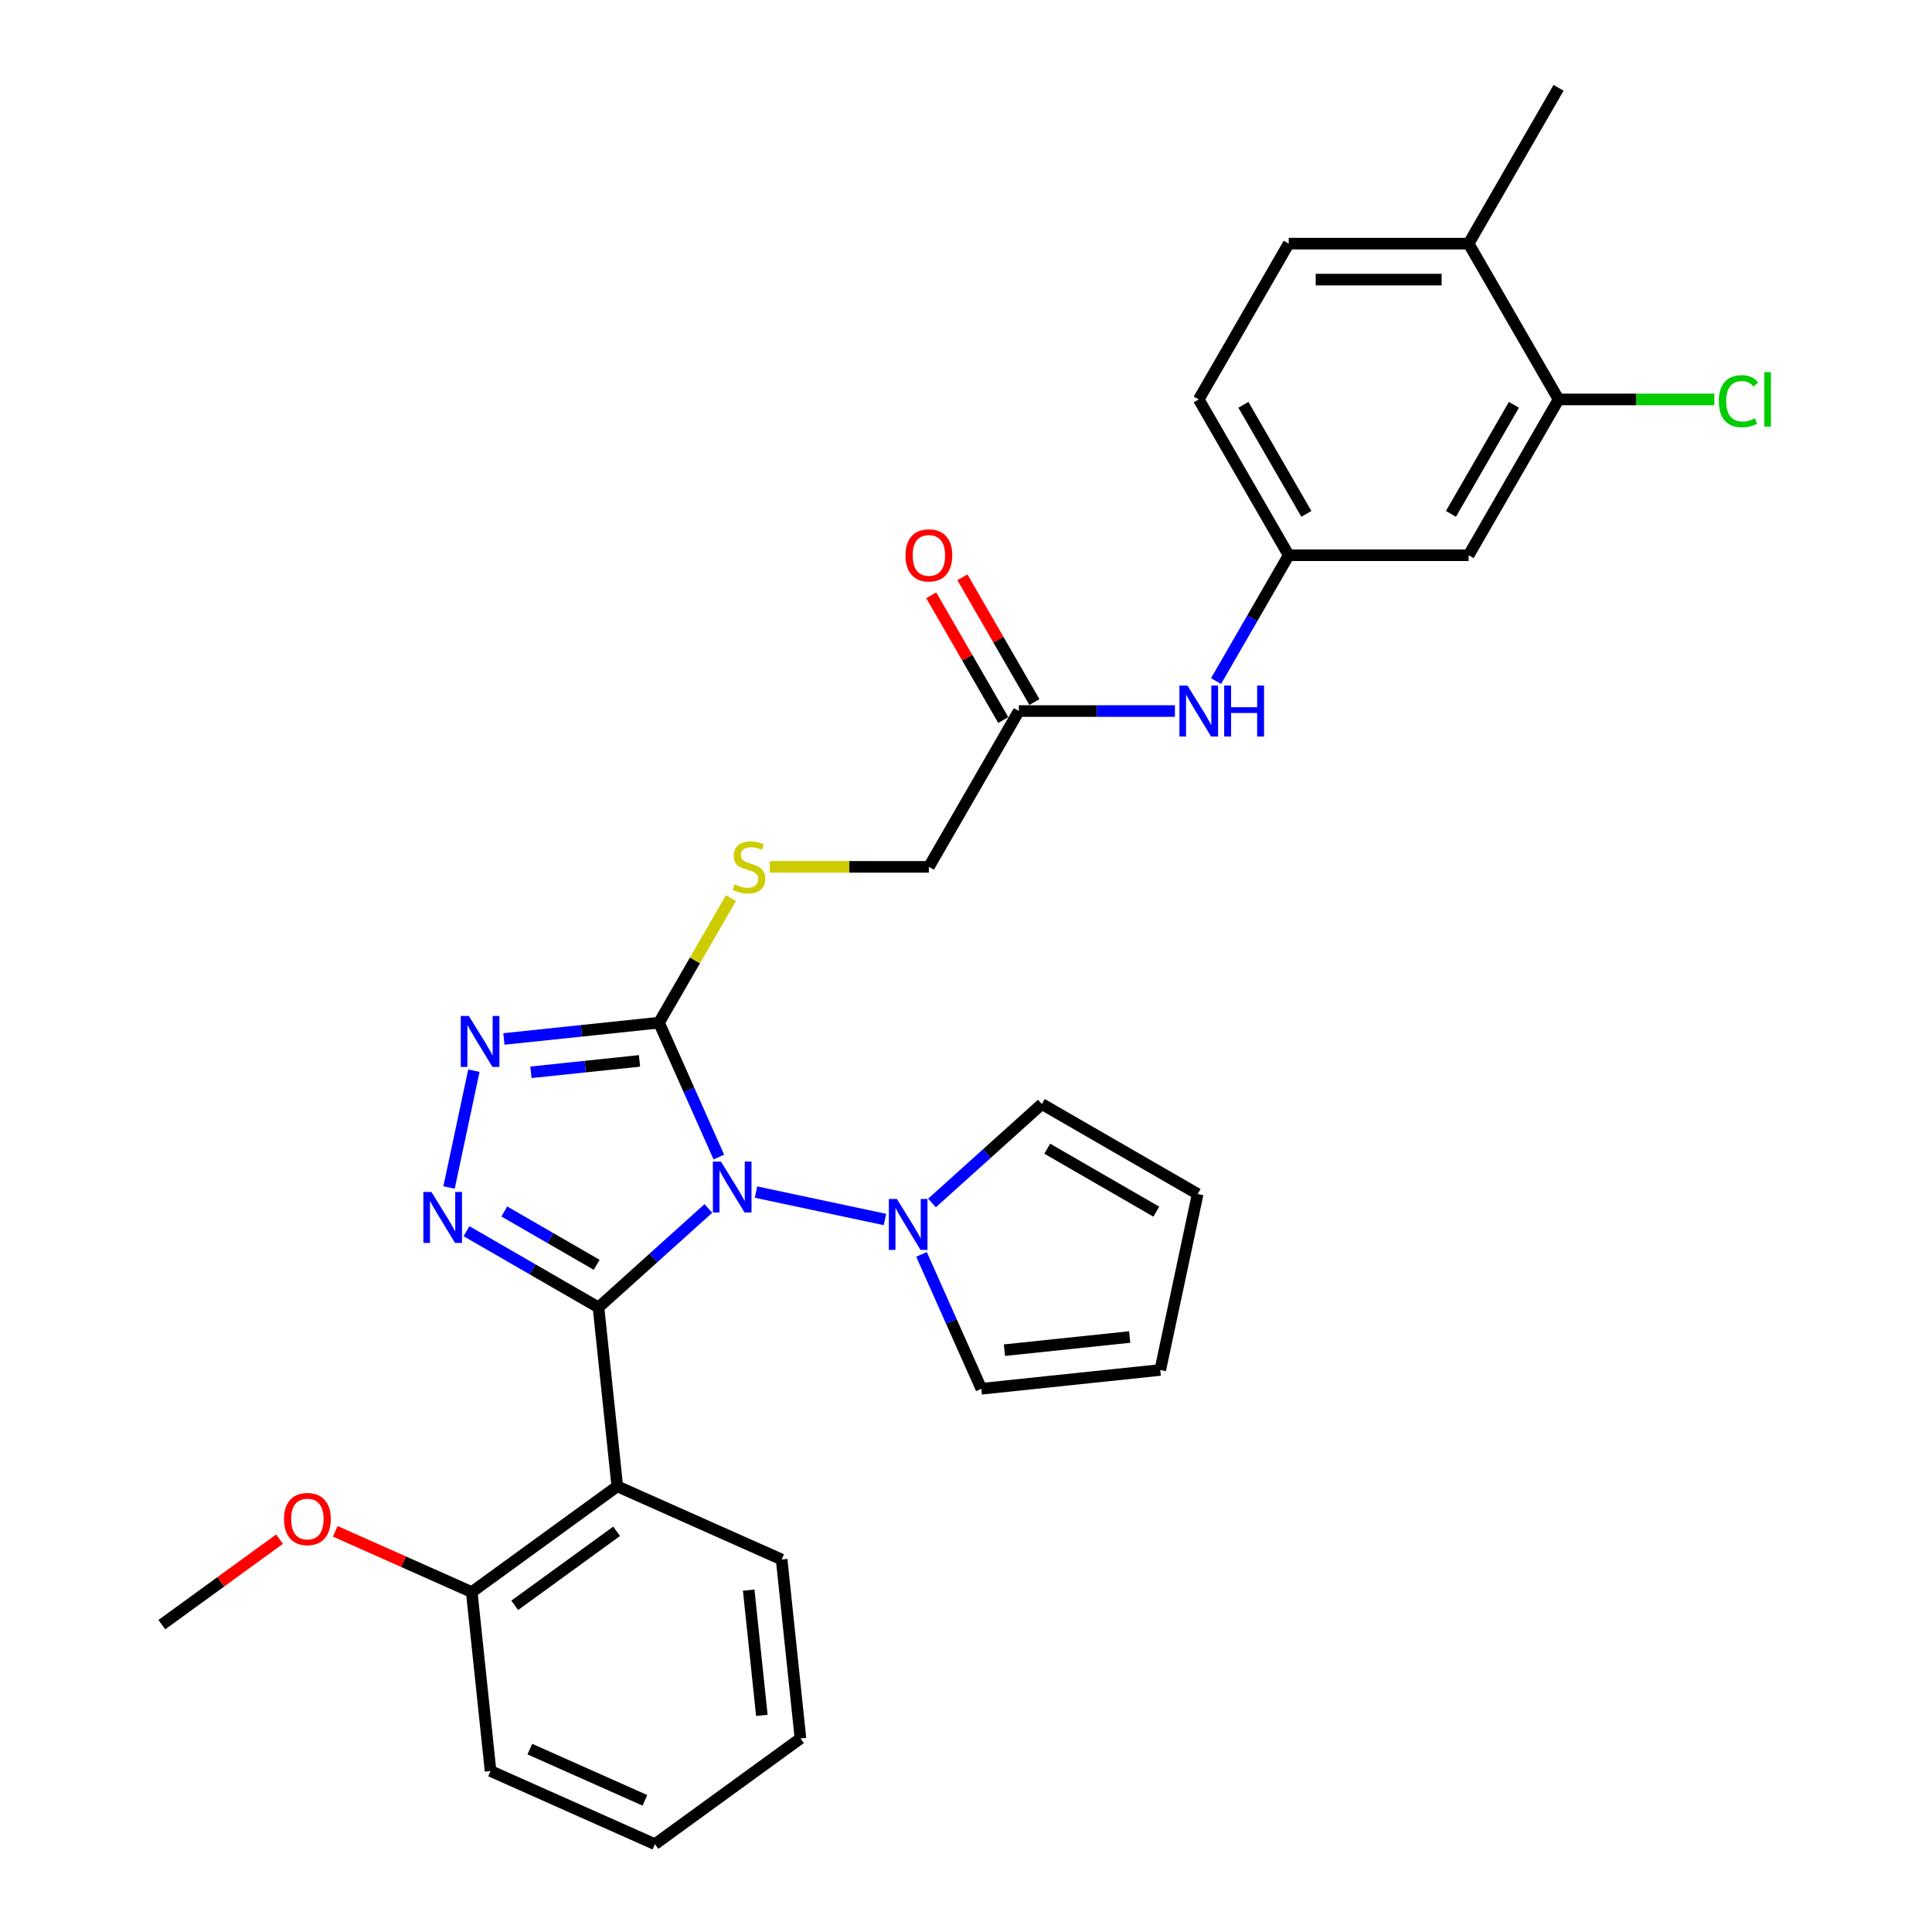 <?xml version='1.0' encoding='iso-8859-1'?>
<svg version='1.1' baseProfile='full'
              xmlns='http://www.w3.org/2000/svg'
                      xmlns:rdkit='http://www.rdkit.org/xml'
                      xmlns:xlink='http://www.w3.org/1999/xlink'
                  xml:space='preserve'
width='1000px' height='1000px' viewBox='0 0 1000 1000'>
<!-- END OF HEADER -->
<rect style='opacity:1.0;fill:#FFFFFF;stroke:none' width='1000' height='1000' x='0' y='0'> </rect>
<path class='bond-0' d='M 309.777,676.711 L 338.214,651.106' style='fill:none;fill-rule:evenodd;stroke:#000000;stroke-width:6px;stroke-linecap:butt;stroke-linejoin:miter;stroke-opacity:1' />
<path class='bond-0' d='M 338.214,651.106 L 366.651,625.501' style='fill:none;fill-rule:evenodd;stroke:#0000FF;stroke-width:6px;stroke-linecap:butt;stroke-linejoin:miter;stroke-opacity:1' />
<path class='bond-2' d='M 309.777,676.711 L 275.619,656.989' style='fill:none;fill-rule:evenodd;stroke:#000000;stroke-width:6px;stroke-linecap:butt;stroke-linejoin:miter;stroke-opacity:1' />
<path class='bond-2' d='M 275.619,656.989 L 241.461,637.268' style='fill:none;fill-rule:evenodd;stroke:#0000FF;stroke-width:6px;stroke-linecap:butt;stroke-linejoin:miter;stroke-opacity:1' />
<path class='bond-2' d='M 308.842,654.665 L 284.931,640.86' style='fill:none;fill-rule:evenodd;stroke:#000000;stroke-width:6px;stroke-linecap:butt;stroke-linejoin:miter;stroke-opacity:1' />
<path class='bond-2' d='M 284.931,640.86 L 261.02,627.055' style='fill:none;fill-rule:evenodd;stroke:#0000FF;stroke-width:6px;stroke-linecap:butt;stroke-linejoin:miter;stroke-opacity:1' />
<path class='bond-4' d='M 309.777,676.711 L 319.511,769.322' style='fill:none;fill-rule:evenodd;stroke:#000000;stroke-width:6px;stroke-linecap:butt;stroke-linejoin:miter;stroke-opacity:1' />
<path class='bond-1' d='M 372.073,598.886 L 356.588,564.108' style='fill:none;fill-rule:evenodd;stroke:#0000FF;stroke-width:6px;stroke-linecap:butt;stroke-linejoin:miter;stroke-opacity:1' />
<path class='bond-1' d='M 356.588,564.108 L 341.104,529.329' style='fill:none;fill-rule:evenodd;stroke:#000000;stroke-width:6px;stroke-linecap:butt;stroke-linejoin:miter;stroke-opacity:1' />
<path class='bond-5' d='M 391.309,617.021 L 458.052,631.208' style='fill:none;fill-rule:evenodd;stroke:#0000FF;stroke-width:6px;stroke-linecap:butt;stroke-linejoin:miter;stroke-opacity:1' />
<path class='bond-6' d='M 341.104,529.329 L 359.712,497.099' style='fill:none;fill-rule:evenodd;stroke:#000000;stroke-width:6px;stroke-linecap:butt;stroke-linejoin:miter;stroke-opacity:1' />
<path class='bond-6' d='M 359.712,497.099 L 378.321,464.868' style='fill:none;fill-rule:evenodd;stroke:#CCCC00;stroke-width:6px;stroke-linecap:butt;stroke-linejoin:miter;stroke-opacity:1' />
<path class='bond-30' d='M 341.104,529.329 L 300.963,533.548' style='fill:none;fill-rule:evenodd;stroke:#000000;stroke-width:6px;stroke-linecap:butt;stroke-linejoin:miter;stroke-opacity:1' />
<path class='bond-30' d='M 300.963,533.548 L 260.822,537.767' style='fill:none;fill-rule:evenodd;stroke:#0000FF;stroke-width:6px;stroke-linecap:butt;stroke-linejoin:miter;stroke-opacity:1' />
<path class='bond-30' d='M 331.008,549.117 L 302.91,552.071' style='fill:none;fill-rule:evenodd;stroke:#000000;stroke-width:6px;stroke-linecap:butt;stroke-linejoin:miter;stroke-opacity:1' />
<path class='bond-30' d='M 302.91,552.071 L 274.811,555.024' style='fill:none;fill-rule:evenodd;stroke:#0000FF;stroke-width:6px;stroke-linecap:butt;stroke-linejoin:miter;stroke-opacity:1' />
<path class='bond-3' d='M 232.429,614.636 L 245.279,554.181' style='fill:none;fill-rule:evenodd;stroke:#0000FF;stroke-width:6px;stroke-linecap:butt;stroke-linejoin:miter;stroke-opacity:1' />
<path class='bond-11' d='M 319.511,769.322 L 244.174,824.058' style='fill:none;fill-rule:evenodd;stroke:#000000;stroke-width:6px;stroke-linecap:butt;stroke-linejoin:miter;stroke-opacity:1' />
<path class='bond-11' d='M 319.157,792.6 L 266.421,830.915' style='fill:none;fill-rule:evenodd;stroke:#000000;stroke-width:6px;stroke-linecap:butt;stroke-linejoin:miter;stroke-opacity:1' />
<path class='bond-23' d='M 319.511,769.322 L 404.582,807.198' style='fill:none;fill-rule:evenodd;stroke:#000000;stroke-width:6px;stroke-linecap:butt;stroke-linejoin:miter;stroke-opacity:1' />
<path class='bond-12' d='M 482.396,622.66 L 510.833,597.055' style='fill:none;fill-rule:evenodd;stroke:#0000FF;stroke-width:6px;stroke-linecap:butt;stroke-linejoin:miter;stroke-opacity:1' />
<path class='bond-12' d='M 510.833,597.055 L 539.27,571.451' style='fill:none;fill-rule:evenodd;stroke:#000000;stroke-width:6px;stroke-linecap:butt;stroke-linejoin:miter;stroke-opacity:1' />
<path class='bond-13' d='M 476.974,649.275 L 492.458,684.054' style='fill:none;fill-rule:evenodd;stroke:#0000FF;stroke-width:6px;stroke-linecap:butt;stroke-linejoin:miter;stroke-opacity:1' />
<path class='bond-13' d='M 492.458,684.054 L 507.943,718.832' style='fill:none;fill-rule:evenodd;stroke:#000000;stroke-width:6px;stroke-linecap:butt;stroke-linejoin:miter;stroke-opacity:1' />
<path class='bond-19' d='M 398.448,448.683 L 439.617,448.683' style='fill:none;fill-rule:evenodd;stroke:#CCCC00;stroke-width:6px;stroke-linecap:butt;stroke-linejoin:miter;stroke-opacity:1' />
<path class='bond-19' d='M 439.617,448.683 L 480.786,448.683' style='fill:none;fill-rule:evenodd;stroke:#000000;stroke-width:6px;stroke-linecap:butt;stroke-linejoin:miter;stroke-opacity:1' />
<path class='bond-7' d='M 806.712,206.746 L 760.152,287.392' style='fill:none;fill-rule:evenodd;stroke:#000000;stroke-width:6px;stroke-linecap:butt;stroke-linejoin:miter;stroke-opacity:1' />
<path class='bond-7' d='M 783.599,209.531 L 751.007,265.983' style='fill:none;fill-rule:evenodd;stroke:#000000;stroke-width:6px;stroke-linecap:butt;stroke-linejoin:miter;stroke-opacity:1' />
<path class='bond-21' d='M 806.712,206.746 L 847.025,206.746' style='fill:none;fill-rule:evenodd;stroke:#000000;stroke-width:6px;stroke-linecap:butt;stroke-linejoin:miter;stroke-opacity:1' />
<path class='bond-21' d='M 847.025,206.746 L 887.337,206.746' style='fill:none;fill-rule:evenodd;stroke:#00CC00;stroke-width:6px;stroke-linecap:butt;stroke-linejoin:miter;stroke-opacity:1' />
<path class='bond-33' d='M 806.712,206.746 L 760.152,126.1' style='fill:none;fill-rule:evenodd;stroke:#000000;stroke-width:6px;stroke-linecap:butt;stroke-linejoin:miter;stroke-opacity:1' />
<path class='bond-8' d='M 760.152,287.392 L 667.03,287.392' style='fill:none;fill-rule:evenodd;stroke:#000000;stroke-width:6px;stroke-linecap:butt;stroke-linejoin:miter;stroke-opacity:1' />
<path class='bond-9' d='M 527.347,368.038 L 480.786,448.683' style='fill:none;fill-rule:evenodd;stroke:#000000;stroke-width:6px;stroke-linecap:butt;stroke-linejoin:miter;stroke-opacity:1' />
<path class='bond-10' d='M 527.347,368.038 L 567.744,368.038' style='fill:none;fill-rule:evenodd;stroke:#000000;stroke-width:6px;stroke-linecap:butt;stroke-linejoin:miter;stroke-opacity:1' />
<path class='bond-10' d='M 567.744,368.038 L 608.14,368.038' style='fill:none;fill-rule:evenodd;stroke:#0000FF;stroke-width:6px;stroke-linecap:butt;stroke-linejoin:miter;stroke-opacity:1' />
<path class='bond-18' d='M 535.412,363.382 L 516.771,331.095' style='fill:none;fill-rule:evenodd;stroke:#000000;stroke-width:6px;stroke-linecap:butt;stroke-linejoin:miter;stroke-opacity:1' />
<path class='bond-18' d='M 516.771,331.095 L 498.131,298.809' style='fill:none;fill-rule:evenodd;stroke:#FF0000;stroke-width:6px;stroke-linecap:butt;stroke-linejoin:miter;stroke-opacity:1' />
<path class='bond-18' d='M 519.283,372.694 L 500.642,340.407' style='fill:none;fill-rule:evenodd;stroke:#000000;stroke-width:6px;stroke-linecap:butt;stroke-linejoin:miter;stroke-opacity:1' />
<path class='bond-18' d='M 500.642,340.407 L 482.002,308.121' style='fill:none;fill-rule:evenodd;stroke:#FF0000;stroke-width:6px;stroke-linecap:butt;stroke-linejoin:miter;stroke-opacity:1' />
<path class='bond-14' d='M 629.426,352.524 L 648.228,319.958' style='fill:none;fill-rule:evenodd;stroke:#0000FF;stroke-width:6px;stroke-linecap:butt;stroke-linejoin:miter;stroke-opacity:1' />
<path class='bond-14' d='M 648.228,319.958 L 667.03,287.392' style='fill:none;fill-rule:evenodd;stroke:#000000;stroke-width:6px;stroke-linecap:butt;stroke-linejoin:miter;stroke-opacity:1' />
<path class='bond-24' d='M 244.174,824.058 L 208.855,808.333' style='fill:none;fill-rule:evenodd;stroke:#000000;stroke-width:6px;stroke-linecap:butt;stroke-linejoin:miter;stroke-opacity:1' />
<path class='bond-24' d='M 208.855,808.333 L 173.537,792.608' style='fill:none;fill-rule:evenodd;stroke:#FF0000;stroke-width:6px;stroke-linecap:butt;stroke-linejoin:miter;stroke-opacity:1' />
<path class='bond-25' d='M 244.174,824.058 L 253.908,916.669' style='fill:none;fill-rule:evenodd;stroke:#000000;stroke-width:6px;stroke-linecap:butt;stroke-linejoin:miter;stroke-opacity:1' />
<path class='bond-17' d='M 539.27,571.451 L 619.915,618.011' style='fill:none;fill-rule:evenodd;stroke:#000000;stroke-width:6px;stroke-linecap:butt;stroke-linejoin:miter;stroke-opacity:1' />
<path class='bond-17' d='M 542.054,594.564 L 598.506,627.156' style='fill:none;fill-rule:evenodd;stroke:#000000;stroke-width:6px;stroke-linecap:butt;stroke-linejoin:miter;stroke-opacity:1' />
<path class='bond-16' d='M 507.943,718.832 L 600.554,709.098' style='fill:none;fill-rule:evenodd;stroke:#000000;stroke-width:6px;stroke-linecap:butt;stroke-linejoin:miter;stroke-opacity:1' />
<path class='bond-16' d='M 519.888,698.85 L 584.716,692.036' style='fill:none;fill-rule:evenodd;stroke:#000000;stroke-width:6px;stroke-linecap:butt;stroke-linejoin:miter;stroke-opacity:1' />
<path class='bond-22' d='M 667.03,287.392 L 620.469,206.746' style='fill:none;fill-rule:evenodd;stroke:#000000;stroke-width:6px;stroke-linecap:butt;stroke-linejoin:miter;stroke-opacity:1' />
<path class='bond-22' d='M 676.175,265.983 L 643.582,209.531' style='fill:none;fill-rule:evenodd;stroke:#000000;stroke-width:6px;stroke-linecap:butt;stroke-linejoin:miter;stroke-opacity:1' />
<path class='bond-15' d='M 760.152,126.1 L 667.03,126.1' style='fill:none;fill-rule:evenodd;stroke:#000000;stroke-width:6px;stroke-linecap:butt;stroke-linejoin:miter;stroke-opacity:1' />
<path class='bond-15' d='M 746.183,144.725 L 680.998,144.725' style='fill:none;fill-rule:evenodd;stroke:#000000;stroke-width:6px;stroke-linecap:butt;stroke-linejoin:miter;stroke-opacity:1' />
<path class='bond-26' d='M 760.152,126.1 L 806.712,45.455' style='fill:none;fill-rule:evenodd;stroke:#000000;stroke-width:6px;stroke-linecap:butt;stroke-linejoin:miter;stroke-opacity:1' />
<path class='bond-32' d='M 600.554,709.098 L 619.915,618.011' style='fill:none;fill-rule:evenodd;stroke:#000000;stroke-width:6px;stroke-linecap:butt;stroke-linejoin:miter;stroke-opacity:1' />
<path class='bond-20' d='M 667.03,126.1 L 620.469,206.746' style='fill:none;fill-rule:evenodd;stroke:#000000;stroke-width:6px;stroke-linecap:butt;stroke-linejoin:miter;stroke-opacity:1' />
<path class='bond-28' d='M 404.582,807.198 L 414.316,899.81' style='fill:none;fill-rule:evenodd;stroke:#000000;stroke-width:6px;stroke-linecap:butt;stroke-linejoin:miter;stroke-opacity:1' />
<path class='bond-28' d='M 387.52,823.037 L 394.333,887.865' style='fill:none;fill-rule:evenodd;stroke:#000000;stroke-width:6px;stroke-linecap:butt;stroke-linejoin:miter;stroke-opacity:1' />
<path class='bond-27' d='M 144.669,796.669 L 114.217,818.793' style='fill:none;fill-rule:evenodd;stroke:#FF0000;stroke-width:6px;stroke-linecap:butt;stroke-linejoin:miter;stroke-opacity:1' />
<path class='bond-27' d='M 114.217,818.793 L 83.766,840.917' style='fill:none;fill-rule:evenodd;stroke:#000000;stroke-width:6px;stroke-linecap:butt;stroke-linejoin:miter;stroke-opacity:1' />
<path class='bond-31' d='M 253.908,916.669 L 338.979,954.545' style='fill:none;fill-rule:evenodd;stroke:#000000;stroke-width:6px;stroke-linecap:butt;stroke-linejoin:miter;stroke-opacity:1' />
<path class='bond-31' d='M 274.244,905.337 L 333.793,931.85' style='fill:none;fill-rule:evenodd;stroke:#000000;stroke-width:6px;stroke-linecap:butt;stroke-linejoin:miter;stroke-opacity:1' />
<path class='bond-29' d='M 414.316,899.81 L 338.979,954.545' style='fill:none;fill-rule:evenodd;stroke:#000000;stroke-width:6px;stroke-linecap:butt;stroke-linejoin:miter;stroke-opacity:1' />
<path  class='atom-1' d='M 373.15 601.214
L 381.792 615.182
Q 382.649 616.561, 384.027 619.056
Q 385.405 621.552, 385.48 621.701
L 385.48 601.214
L 388.981 601.214
L 388.981 627.586
L 385.368 627.586
L 376.093 612.314
Q 375.013 610.526, 373.858 608.478
Q 372.741 606.429, 372.406 605.796
L 372.406 627.586
L 368.979 627.586
L 368.979 601.214
L 373.15 601.214
' fill='#0000FF'/>
<path  class='atom-3' d='M 223.302 616.964
L 231.943 630.932
Q 232.8 632.31, 234.178 634.806
Q 235.557 637.302, 235.631 637.451
L 235.631 616.964
L 239.132 616.964
L 239.132 643.336
L 235.519 643.336
L 226.244 628.064
Q 225.164 626.276, 224.01 624.227
Q 222.892 622.179, 222.557 621.545
L 222.557 643.336
L 219.13 643.336
L 219.13 616.964
L 223.302 616.964
' fill='#0000FF'/>
<path  class='atom-4' d='M 242.663 525.877
L 251.305 539.845
Q 252.161 541.223, 253.539 543.719
Q 254.918 546.215, 254.992 546.364
L 254.992 525.877
L 258.494 525.877
L 258.494 552.249
L 254.88 552.249
L 245.606 536.977
Q 244.525 535.189, 243.371 533.141
Q 242.253 531.092, 241.918 530.459
L 241.918 552.249
L 238.491 552.249
L 238.491 525.877
L 242.663 525.877
' fill='#0000FF'/>
<path  class='atom-6' d='M 464.237 620.575
L 472.879 634.543
Q 473.736 635.922, 475.114 638.417
Q 476.492 640.913, 476.567 641.062
L 476.567 620.575
L 480.068 620.575
L 480.068 646.947
L 476.455 646.947
L 467.18 631.675
Q 466.1 629.887, 464.945 627.839
Q 463.828 625.79, 463.492 625.157
L 463.492 646.947
L 460.065 646.947
L 460.065 620.575
L 464.237 620.575
' fill='#0000FF'/>
<path  class='atom-7' d='M 380.215 457.735
Q 380.513 457.847, 381.742 458.368
Q 382.971 458.89, 384.312 459.225
Q 385.691 459.523, 387.032 459.523
Q 389.527 459.523, 390.98 458.331
Q 392.433 457.102, 392.433 454.978
Q 392.433 453.526, 391.688 452.632
Q 390.98 451.738, 389.862 451.254
Q 388.745 450.769, 386.883 450.211
Q 384.536 449.503, 383.12 448.832
Q 381.742 448.162, 380.736 446.746
Q 379.768 445.331, 379.768 442.947
Q 379.768 439.632, 382.003 437.583
Q 384.275 435.535, 388.745 435.535
Q 391.799 435.535, 395.263 436.987
L 394.407 439.855
Q 391.241 438.552, 388.857 438.552
Q 386.287 438.552, 384.871 439.632
Q 383.456 440.675, 383.493 442.5
Q 383.493 443.916, 384.201 444.772
Q 384.946 445.629, 385.989 446.113
Q 387.069 446.597, 388.857 447.156
Q 391.241 447.901, 392.656 448.646
Q 394.072 449.391, 395.077 450.918
Q 396.12 452.408, 396.12 454.978
Q 396.12 458.629, 393.662 460.603
Q 391.241 462.54, 387.181 462.54
Q 384.834 462.54, 383.046 462.018
Q 381.295 461.534, 379.209 460.677
L 380.215 457.735
' fill='#CCCC00'/>
<path  class='atom-11' d='M 614.64 354.852
L 623.281 368.82
Q 624.138 370.198, 625.516 372.694
Q 626.894 375.189, 626.969 375.338
L 626.969 354.852
L 630.47 354.852
L 630.47 381.224
L 626.857 381.224
L 617.582 365.952
Q 616.502 364.164, 615.347 362.115
Q 614.23 360.066, 613.895 359.433
L 613.895 381.224
L 610.468 381.224
L 610.468 354.852
L 614.64 354.852
' fill='#0000FF'/>
<path  class='atom-11' d='M 633.636 354.852
L 637.212 354.852
L 637.212 366.063
L 650.696 366.063
L 650.696 354.852
L 654.272 354.852
L 654.272 381.224
L 650.696 381.224
L 650.696 369.043
L 637.212 369.043
L 637.212 381.224
L 633.636 381.224
L 633.636 354.852
' fill='#0000FF'/>
<path  class='atom-19' d='M 468.681 287.466
Q 468.681 281.134, 471.81 277.595
Q 474.938 274.057, 480.786 274.057
Q 486.634 274.057, 489.763 277.595
Q 492.892 281.134, 492.892 287.466
Q 492.892 293.873, 489.726 297.524
Q 486.56 301.137, 480.786 301.137
Q 474.976 301.137, 471.81 297.524
Q 468.681 293.91, 468.681 287.466
M 480.786 298.157
Q 484.809 298.157, 486.97 295.475
Q 489.167 292.756, 489.167 287.466
Q 489.167 282.289, 486.97 279.681
Q 484.809 277.037, 480.786 277.037
Q 476.764 277.037, 474.566 279.644
Q 472.406 282.252, 472.406 287.466
Q 472.406 292.793, 474.566 295.475
Q 476.764 298.157, 480.786 298.157
' fill='#FF0000'/>
<path  class='atom-22' d='M 889.665 207.659
Q 889.665 201.103, 892.72 197.676
Q 895.811 194.212, 901.659 194.212
Q 907.098 194.212, 910.003 198.049
L 907.545 200.06
Q 905.421 197.266, 901.659 197.266
Q 897.674 197.266, 895.551 199.948
Q 893.465 202.593, 893.465 207.659
Q 893.465 212.873, 895.625 215.555
Q 897.823 218.237, 902.069 218.237
Q 904.975 218.237, 908.364 216.487
L 909.407 219.28
Q 908.029 220.174, 905.943 220.696
Q 903.857 221.217, 901.548 221.217
Q 895.811 221.217, 892.72 217.716
Q 889.665 214.214, 889.665 207.659
' fill='#00CC00'/>
<path  class='atom-22' d='M 913.206 192.61
L 916.633 192.61
L 916.633 220.882
L 913.206 220.882
L 913.206 192.61
' fill='#00CC00'/>
<path  class='atom-25' d='M 146.997 786.256
Q 146.997 779.924, 150.126 776.385
Q 153.255 772.847, 159.103 772.847
Q 164.951 772.847, 168.08 776.385
Q 171.209 779.924, 171.209 786.256
Q 171.209 792.663, 168.043 796.313
Q 164.876 799.927, 159.103 799.927
Q 153.292 799.927, 150.126 796.313
Q 146.997 792.7, 146.997 786.256
M 159.103 796.947
Q 163.126 796.947, 165.286 794.265
Q 167.484 791.546, 167.484 786.256
Q 167.484 781.079, 165.286 778.471
Q 163.126 775.827, 159.103 775.827
Q 155.08 775.827, 152.882 778.434
Q 150.722 781.042, 150.722 786.256
Q 150.722 791.583, 152.882 794.265
Q 155.08 796.947, 159.103 796.947
' fill='#FF0000'/>
</svg>

